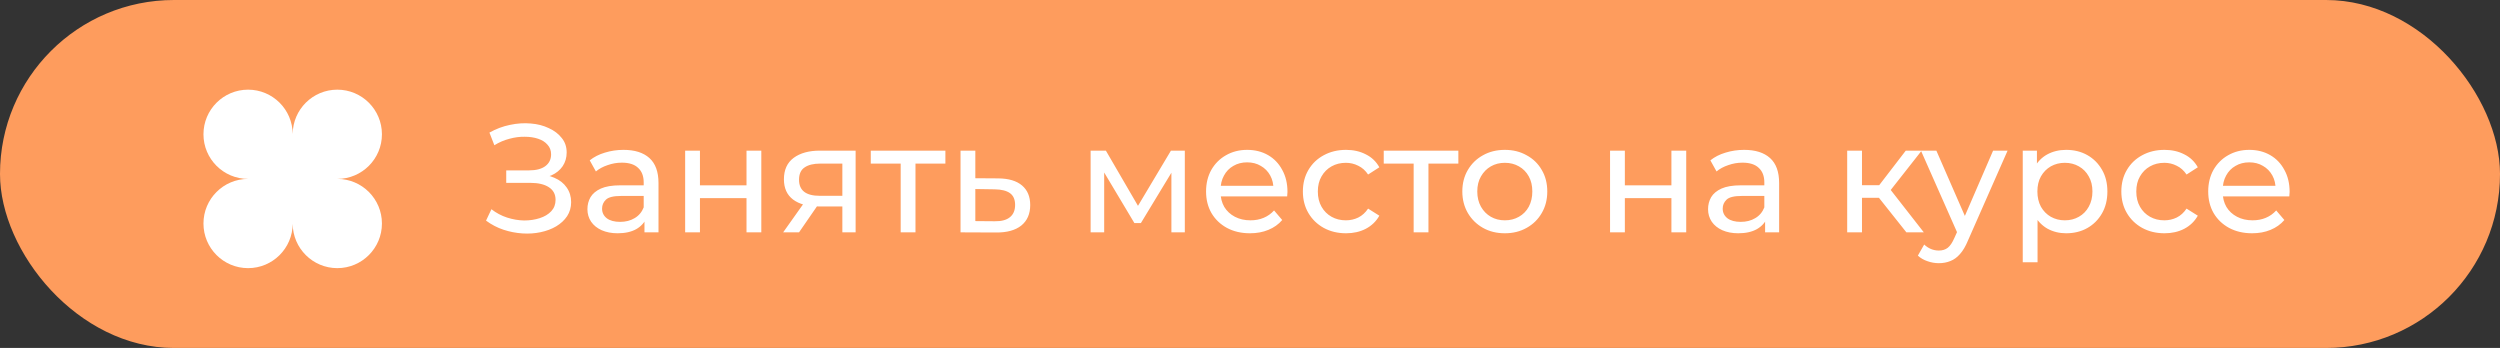 <?xml version="1.0" encoding="UTF-8"?> <svg xmlns="http://www.w3.org/2000/svg" width="661" height="92" viewBox="0 0 661 92" fill="none"><rect x="0" y="0" width="661" height="92" fill="#333333" stroke="none"/><rect width="661" height="92" rx="46" fill="#FE9C5D"></rect><path d="M128.508 58.334L129.934 55.318C131.185 56.296 132.557 57.03 134.052 57.519C135.573 58.008 137.082 58.267 138.576 58.294C140.071 58.294 141.444 58.09 142.694 57.682C143.971 57.275 144.99 56.663 145.751 55.848C146.512 55.033 146.892 54.027 146.892 52.831C146.892 51.364 146.294 50.25 145.099 49.489C143.93 48.728 142.3 48.347 140.207 48.347H133.848V45.045H139.922C141.742 45.045 143.156 44.679 144.161 43.945C145.194 43.184 145.71 42.138 145.71 40.806C145.71 39.8 145.398 38.958 144.773 38.279C144.175 37.572 143.346 37.042 142.286 36.689C141.253 36.336 140.071 36.159 138.739 36.159C137.435 36.132 136.09 36.308 134.704 36.689C133.318 37.042 131.986 37.613 130.709 38.401L129.405 35.058C131.144 34.08 132.951 33.401 134.826 33.02C136.728 32.612 138.563 32.49 140.329 32.653C142.096 32.789 143.686 33.197 145.099 33.876C146.539 34.528 147.68 35.398 148.523 36.485C149.393 37.545 149.827 38.822 149.827 40.317C149.827 41.676 149.474 42.885 148.767 43.945C148.061 44.977 147.083 45.779 145.832 46.35C144.582 46.893 143.128 47.165 141.471 47.165L141.634 46.065C143.536 46.065 145.18 46.377 146.566 47.002C147.979 47.6 149.066 48.456 149.827 49.57C150.615 50.684 151.009 51.975 151.009 53.443C151.009 54.829 150.656 56.065 149.95 57.152C149.243 58.212 148.278 59.109 147.055 59.843C145.86 60.549 144.487 61.066 142.938 61.392C141.416 61.718 139.813 61.827 138.128 61.718C136.443 61.609 134.772 61.283 133.114 60.74C131.483 60.196 129.948 59.394 128.508 58.334ZM170.397 61.433V56.867L170.193 56.011V48.225C170.193 46.567 169.704 45.29 168.726 44.393C167.774 43.469 166.334 43.007 164.405 43.007C163.127 43.007 161.877 43.225 160.654 43.66C159.431 44.067 158.399 44.624 157.556 45.331L155.926 42.396C157.04 41.499 158.372 40.82 159.921 40.358C161.497 39.868 163.141 39.624 164.853 39.624C167.815 39.624 170.098 40.344 171.701 41.784C173.305 43.225 174.107 45.426 174.107 48.388V61.433H170.397ZM163.304 61.677C161.701 61.677 160.287 61.405 159.065 60.862C157.869 60.318 156.945 59.571 156.293 58.62C155.64 57.642 155.314 56.541 155.314 55.318C155.314 54.149 155.586 53.09 156.13 52.138C156.7 51.187 157.611 50.426 158.861 49.856C160.138 49.285 161.85 49 163.997 49H170.845V51.812H164.16C162.203 51.812 160.885 52.138 160.206 52.791C159.527 53.443 159.187 54.231 159.187 55.155C159.187 56.215 159.608 57.071 160.451 57.723C161.293 58.348 162.462 58.661 163.956 58.661C165.424 58.661 166.701 58.334 167.788 57.682C168.902 57.03 169.704 56.079 170.193 54.829L170.968 57.519C170.451 58.797 169.541 59.816 168.236 60.577C166.932 61.31 165.288 61.677 163.304 61.677ZM181.153 61.433V39.828H185.067V49H197.377V39.828H201.291V61.433H197.377V52.383H185.067V61.433H181.153ZM222.719 61.433V53.85L223.33 54.584H216.441C213.561 54.584 211.305 53.973 209.674 52.75C208.071 51.527 207.269 49.747 207.269 47.41C207.269 44.91 208.125 43.021 209.838 41.743C211.577 40.466 213.887 39.828 216.767 39.828H226.225V61.433H222.719ZM207.066 61.433L212.936 53.157H216.971L211.264 61.433H207.066ZM222.719 52.628V42.151L223.33 43.252H216.89C215.096 43.252 213.71 43.592 212.732 44.271C211.753 44.923 211.264 46.01 211.264 47.532C211.264 50.358 213.085 51.772 216.727 51.772H223.33L222.719 52.628ZM238.14 61.433V42.233L239.119 43.252H230.232V39.828H249.962V43.252H241.116L242.054 42.233V61.433H238.14ZM263.951 47.165C266.695 47.192 268.788 47.817 270.228 49.04C271.669 50.263 272.389 51.989 272.389 54.217C272.389 56.554 271.601 58.362 270.025 59.639C268.448 60.889 266.22 61.501 263.339 61.473L253.963 61.433V39.828H257.877V47.124L263.951 47.165ZM263.013 58.498C264.78 58.525 266.111 58.172 267.008 57.438C267.932 56.704 268.394 55.617 268.394 54.177C268.394 52.763 267.946 51.731 267.049 51.078C266.152 50.426 264.807 50.087 263.013 50.059L257.877 49.978V58.457L263.013 58.498ZM288.358 61.433V39.828H292.394L301.688 55.807H300.057L309.596 39.828H313.265V61.433H309.719V44.23L310.371 44.597L301.647 58.987H299.935L291.171 44.312L291.945 44.149V61.433H288.358ZM330.502 61.677C328.192 61.677 326.154 61.202 324.388 60.251C322.648 59.299 321.29 57.995 320.311 56.337C319.36 54.679 318.884 52.777 318.884 50.63C318.884 48.483 319.346 46.581 320.27 44.923C321.222 43.265 322.512 41.974 324.143 41.051C325.801 40.099 327.662 39.624 329.728 39.624C331.82 39.624 333.668 40.086 335.272 41.01C336.875 41.934 338.125 43.238 339.022 44.923C339.946 46.581 340.408 48.524 340.408 50.752C340.408 50.916 340.394 51.106 340.367 51.323C340.367 51.541 340.354 51.744 340.326 51.935H321.942V49.122H338.288L336.698 50.1C336.726 48.714 336.44 47.478 335.842 46.391C335.244 45.304 334.416 44.461 333.356 43.863C332.323 43.238 331.114 42.926 329.728 42.926C328.369 42.926 327.16 43.238 326.1 43.863C325.04 44.461 324.211 45.317 323.613 46.431C323.015 47.519 322.716 48.769 322.716 50.182V50.834C322.716 52.274 323.042 53.565 323.695 54.706C324.374 55.821 325.312 56.69 326.507 57.315C327.703 57.941 329.075 58.253 330.625 58.253C331.902 58.253 333.057 58.036 334.089 57.601C335.149 57.166 336.073 56.514 336.861 55.644L339.022 58.172C338.044 59.313 336.821 60.182 335.353 60.78C333.913 61.378 332.296 61.677 330.502 61.677ZM355.895 61.677C353.694 61.677 351.724 61.202 349.985 60.251C348.273 59.299 346.927 57.995 345.949 56.337C344.971 54.679 344.481 52.777 344.481 50.63C344.481 48.483 344.971 46.581 345.949 44.923C346.927 43.265 348.273 41.974 349.985 41.051C351.724 40.099 353.694 39.624 355.895 39.624C357.852 39.624 359.591 40.018 361.113 40.806C362.662 41.567 363.858 42.708 364.7 44.23L361.725 46.146C361.018 45.086 360.148 44.312 359.116 43.822C358.11 43.306 357.023 43.048 355.855 43.048C354.441 43.048 353.178 43.361 352.064 43.986C350.949 44.611 350.066 45.494 349.414 46.635C348.762 47.749 348.436 49.081 348.436 50.63C348.436 52.179 348.762 53.524 349.414 54.666C350.066 55.807 350.949 56.69 352.064 57.315C353.178 57.941 354.441 58.253 355.855 58.253C357.023 58.253 358.11 58.008 359.116 57.519C360.148 57.003 361.018 56.215 361.725 55.155L364.7 57.03C363.858 58.525 362.662 59.68 361.113 60.495C359.591 61.283 357.852 61.677 355.895 61.677ZM373.769 61.433V42.233L374.747 43.252H365.86V39.828H385.59V43.252H376.744L377.682 42.233V61.433H373.769ZM397.89 61.677C395.716 61.677 393.786 61.202 392.101 60.251C390.416 59.299 389.085 57.995 388.106 56.337C387.128 54.652 386.639 52.75 386.639 50.63C386.639 48.483 387.128 46.581 388.106 44.923C389.085 43.265 390.416 41.974 392.101 41.051C393.786 40.099 395.716 39.624 397.89 39.624C400.037 39.624 401.953 40.099 403.638 41.051C405.35 41.974 406.681 43.265 407.632 44.923C408.611 46.554 409.1 48.456 409.1 50.63C409.1 52.777 408.611 54.679 407.632 56.337C406.681 57.995 405.35 59.299 403.638 60.251C401.953 61.202 400.037 61.677 397.89 61.677ZM397.89 58.253C399.276 58.253 400.512 57.941 401.599 57.315C402.714 56.69 403.583 55.807 404.208 54.666C404.833 53.497 405.146 52.152 405.146 50.63C405.146 49.081 404.833 47.749 404.208 46.635C403.583 45.494 402.714 44.611 401.599 43.986C400.512 43.361 399.276 43.048 397.89 43.048C396.504 43.048 395.267 43.361 394.18 43.986C393.093 44.611 392.224 45.494 391.571 46.635C390.919 47.749 390.593 49.081 390.593 50.63C390.593 52.152 390.919 53.497 391.571 54.666C392.224 55.807 393.093 56.69 394.18 57.315C395.267 57.941 396.504 58.253 397.89 58.253ZM425.698 61.433V39.828H429.612V49H441.922V39.828H445.836V61.433H441.922V52.383H429.612V61.433H425.698ZM466.693 61.433V56.867L466.489 56.011V48.225C466.489 46.567 466 45.29 465.022 44.393C464.071 43.469 462.63 43.007 460.701 43.007C459.424 43.007 458.174 43.225 456.951 43.66C455.728 44.067 454.695 44.624 453.853 45.331L452.222 42.396C453.336 41.499 454.668 40.82 456.217 40.358C457.793 39.868 459.437 39.624 461.149 39.624C464.112 39.624 466.394 40.344 467.998 41.784C469.601 43.225 470.403 45.426 470.403 48.388V61.433H466.693ZM459.6 61.677C457.997 61.677 456.584 61.405 455.361 60.862C454.165 60.318 453.241 59.571 452.589 58.62C451.937 57.642 451.611 56.541 451.611 55.318C451.611 54.149 451.882 53.09 452.426 52.138C452.996 51.187 453.907 50.426 455.157 49.856C456.434 49.285 458.146 49 460.293 49H467.142V51.812H460.456C458.5 51.812 457.182 52.138 456.502 52.791C455.823 53.443 455.483 54.231 455.483 55.155C455.483 56.215 455.904 57.071 456.747 57.723C457.589 58.348 458.758 58.661 460.253 58.661C461.72 58.661 462.997 58.334 464.084 57.682C465.199 57.03 466 56.079 466.489 54.829L467.264 57.519C466.748 58.797 465.837 59.816 464.533 60.577C463.228 61.31 461.584 61.677 459.6 61.677ZM504.05 61.433L495.694 50.916L498.914 48.959L508.657 61.433H504.05ZM488.397 61.433V39.828H492.31V61.433H488.397ZM491.128 52.301V48.959H498.262V52.301H491.128ZM499.24 51.078L495.612 50.589L503.887 39.828H508.086L499.24 51.078ZM512.626 69.585C511.594 69.585 510.588 69.409 509.61 69.055C508.632 68.729 507.789 68.24 507.083 67.588L508.754 64.653C509.297 65.169 509.895 65.563 510.547 65.835C511.2 66.107 511.893 66.243 512.626 66.243C513.578 66.243 514.366 65.998 514.991 65.509C515.616 65.02 516.2 64.15 516.744 62.9L518.089 59.924L518.497 59.435L526.975 39.828H530.807L520.331 63.593C519.706 65.115 518.999 66.311 518.211 67.18C517.45 68.05 516.608 68.662 515.684 69.015C514.76 69.395 513.741 69.585 512.626 69.585ZM517.763 62.126L507.898 39.828H511.974L520.372 59.068L517.763 62.126ZM546.269 61.677C544.475 61.677 542.831 61.27 541.336 60.454C539.869 59.612 538.687 58.375 537.79 56.745C536.92 55.114 536.485 53.076 536.485 50.63C536.485 48.184 536.906 46.146 537.749 44.516C538.619 42.885 539.787 41.662 541.255 40.847C542.749 40.032 544.421 39.624 546.269 39.624C548.388 39.624 550.264 40.086 551.894 41.01C553.525 41.934 554.816 43.225 555.767 44.882C556.718 46.513 557.193 48.429 557.193 50.63C557.193 52.831 556.718 54.761 555.767 56.419C554.816 58.076 553.525 59.367 551.894 60.291C550.264 61.215 548.388 61.677 546.269 61.677ZM534.814 69.341V39.828H538.564V45.657L538.32 50.671L538.727 55.685V69.341H534.814ZM545.943 58.253C547.329 58.253 548.565 57.941 549.652 57.315C550.766 56.69 551.636 55.807 552.261 54.666C552.913 53.497 553.239 52.152 553.239 50.63C553.239 49.081 552.913 47.749 552.261 46.635C551.636 45.494 550.766 44.611 549.652 43.986C548.565 43.361 547.329 43.048 545.943 43.048C544.584 43.048 543.347 43.361 542.233 43.986C541.146 44.611 540.276 45.494 539.624 46.635C538.999 47.749 538.687 49.081 538.687 50.63C538.687 52.152 538.999 53.497 539.624 54.666C540.276 55.807 541.146 56.69 542.233 57.315C543.347 57.941 544.584 58.253 545.943 58.253ZM572.296 61.677C570.094 61.677 568.124 61.202 566.385 60.251C564.673 59.299 563.327 57.995 562.349 56.337C561.371 54.679 560.882 52.777 560.882 50.63C560.882 48.483 561.371 46.581 562.349 44.923C563.327 43.265 564.673 41.974 566.385 41.051C568.124 40.099 570.094 39.624 572.296 39.624C574.252 39.624 575.992 40.018 577.513 40.806C579.062 41.567 580.258 42.708 581.101 44.23L578.125 46.146C577.418 45.086 576.549 44.312 575.516 43.822C574.51 43.306 573.423 43.048 572.255 43.048C570.842 43.048 569.578 43.361 568.464 43.986C567.35 44.611 566.466 45.494 565.814 46.635C565.162 47.749 564.836 49.081 564.836 50.63C564.836 52.179 565.162 53.524 565.814 54.666C566.466 55.807 567.35 56.69 568.464 57.315C569.578 57.941 570.842 58.253 572.255 58.253C573.423 58.253 574.51 58.008 575.516 57.519C576.549 57.003 577.418 56.215 578.125 55.155L581.101 57.03C580.258 58.525 579.062 59.68 577.513 60.495C575.992 61.283 574.252 61.677 572.296 61.677ZM595.469 61.677C593.159 61.677 591.121 61.202 589.354 60.251C587.615 59.299 586.256 57.995 585.278 56.337C584.327 54.679 583.851 52.777 583.851 50.63C583.851 48.483 584.313 46.581 585.237 44.923C586.188 43.265 587.479 41.974 589.11 41.051C590.768 40.099 592.629 39.624 594.695 39.624C596.787 39.624 598.635 40.086 600.238 41.01C601.842 41.934 603.092 43.238 603.989 44.923C604.913 46.581 605.375 48.524 605.375 50.752C605.375 50.916 605.361 51.106 605.334 51.323C605.334 51.541 605.32 51.744 605.293 51.935H586.909V49.122H603.255L601.665 50.1C601.692 48.714 601.407 47.478 600.809 46.391C600.211 45.304 599.382 44.461 598.323 43.863C597.29 43.238 596.081 42.926 594.695 42.926C593.336 42.926 592.126 43.238 591.067 43.863C590.007 44.461 589.178 45.317 588.58 46.431C587.982 47.519 587.683 48.769 587.683 50.182V50.834C587.683 52.274 588.009 53.565 588.661 54.706C589.341 55.821 590.278 56.69 591.474 57.315C592.67 57.941 594.042 58.253 595.591 58.253C596.869 58.253 598.024 58.036 599.056 57.601C600.116 57.166 601.04 56.514 601.828 55.644L603.989 58.172C603.01 59.313 601.787 60.182 600.32 60.78C598.88 61.378 597.263 61.677 595.469 61.677Z" fill="white"></path><path fill-rule="evenodd" clip-rule="evenodd" d="M65.592 47.302L65.592 47.302C59.077 47.302 53.795 52.584 53.795 59.099C53.795 65.614 59.077 70.896 65.592 70.896C72.078 70.896 77.341 65.662 77.389 59.188C77.437 65.662 82.701 70.896 89.186 70.896C95.701 70.896 100.983 65.614 100.983 59.099C100.983 52.592 95.715 47.316 89.212 47.302C95.715 47.288 100.983 42.012 100.983 35.505C100.983 28.989 95.701 23.707 89.186 23.707C82.698 23.707 77.433 28.946 77.389 35.424C77.346 28.946 72.081 23.707 65.592 23.707C59.077 23.707 53.795 28.989 53.795 35.505C53.795 42.02 59.077 47.302 65.592 47.302Z" fill="white"></path></svg> 